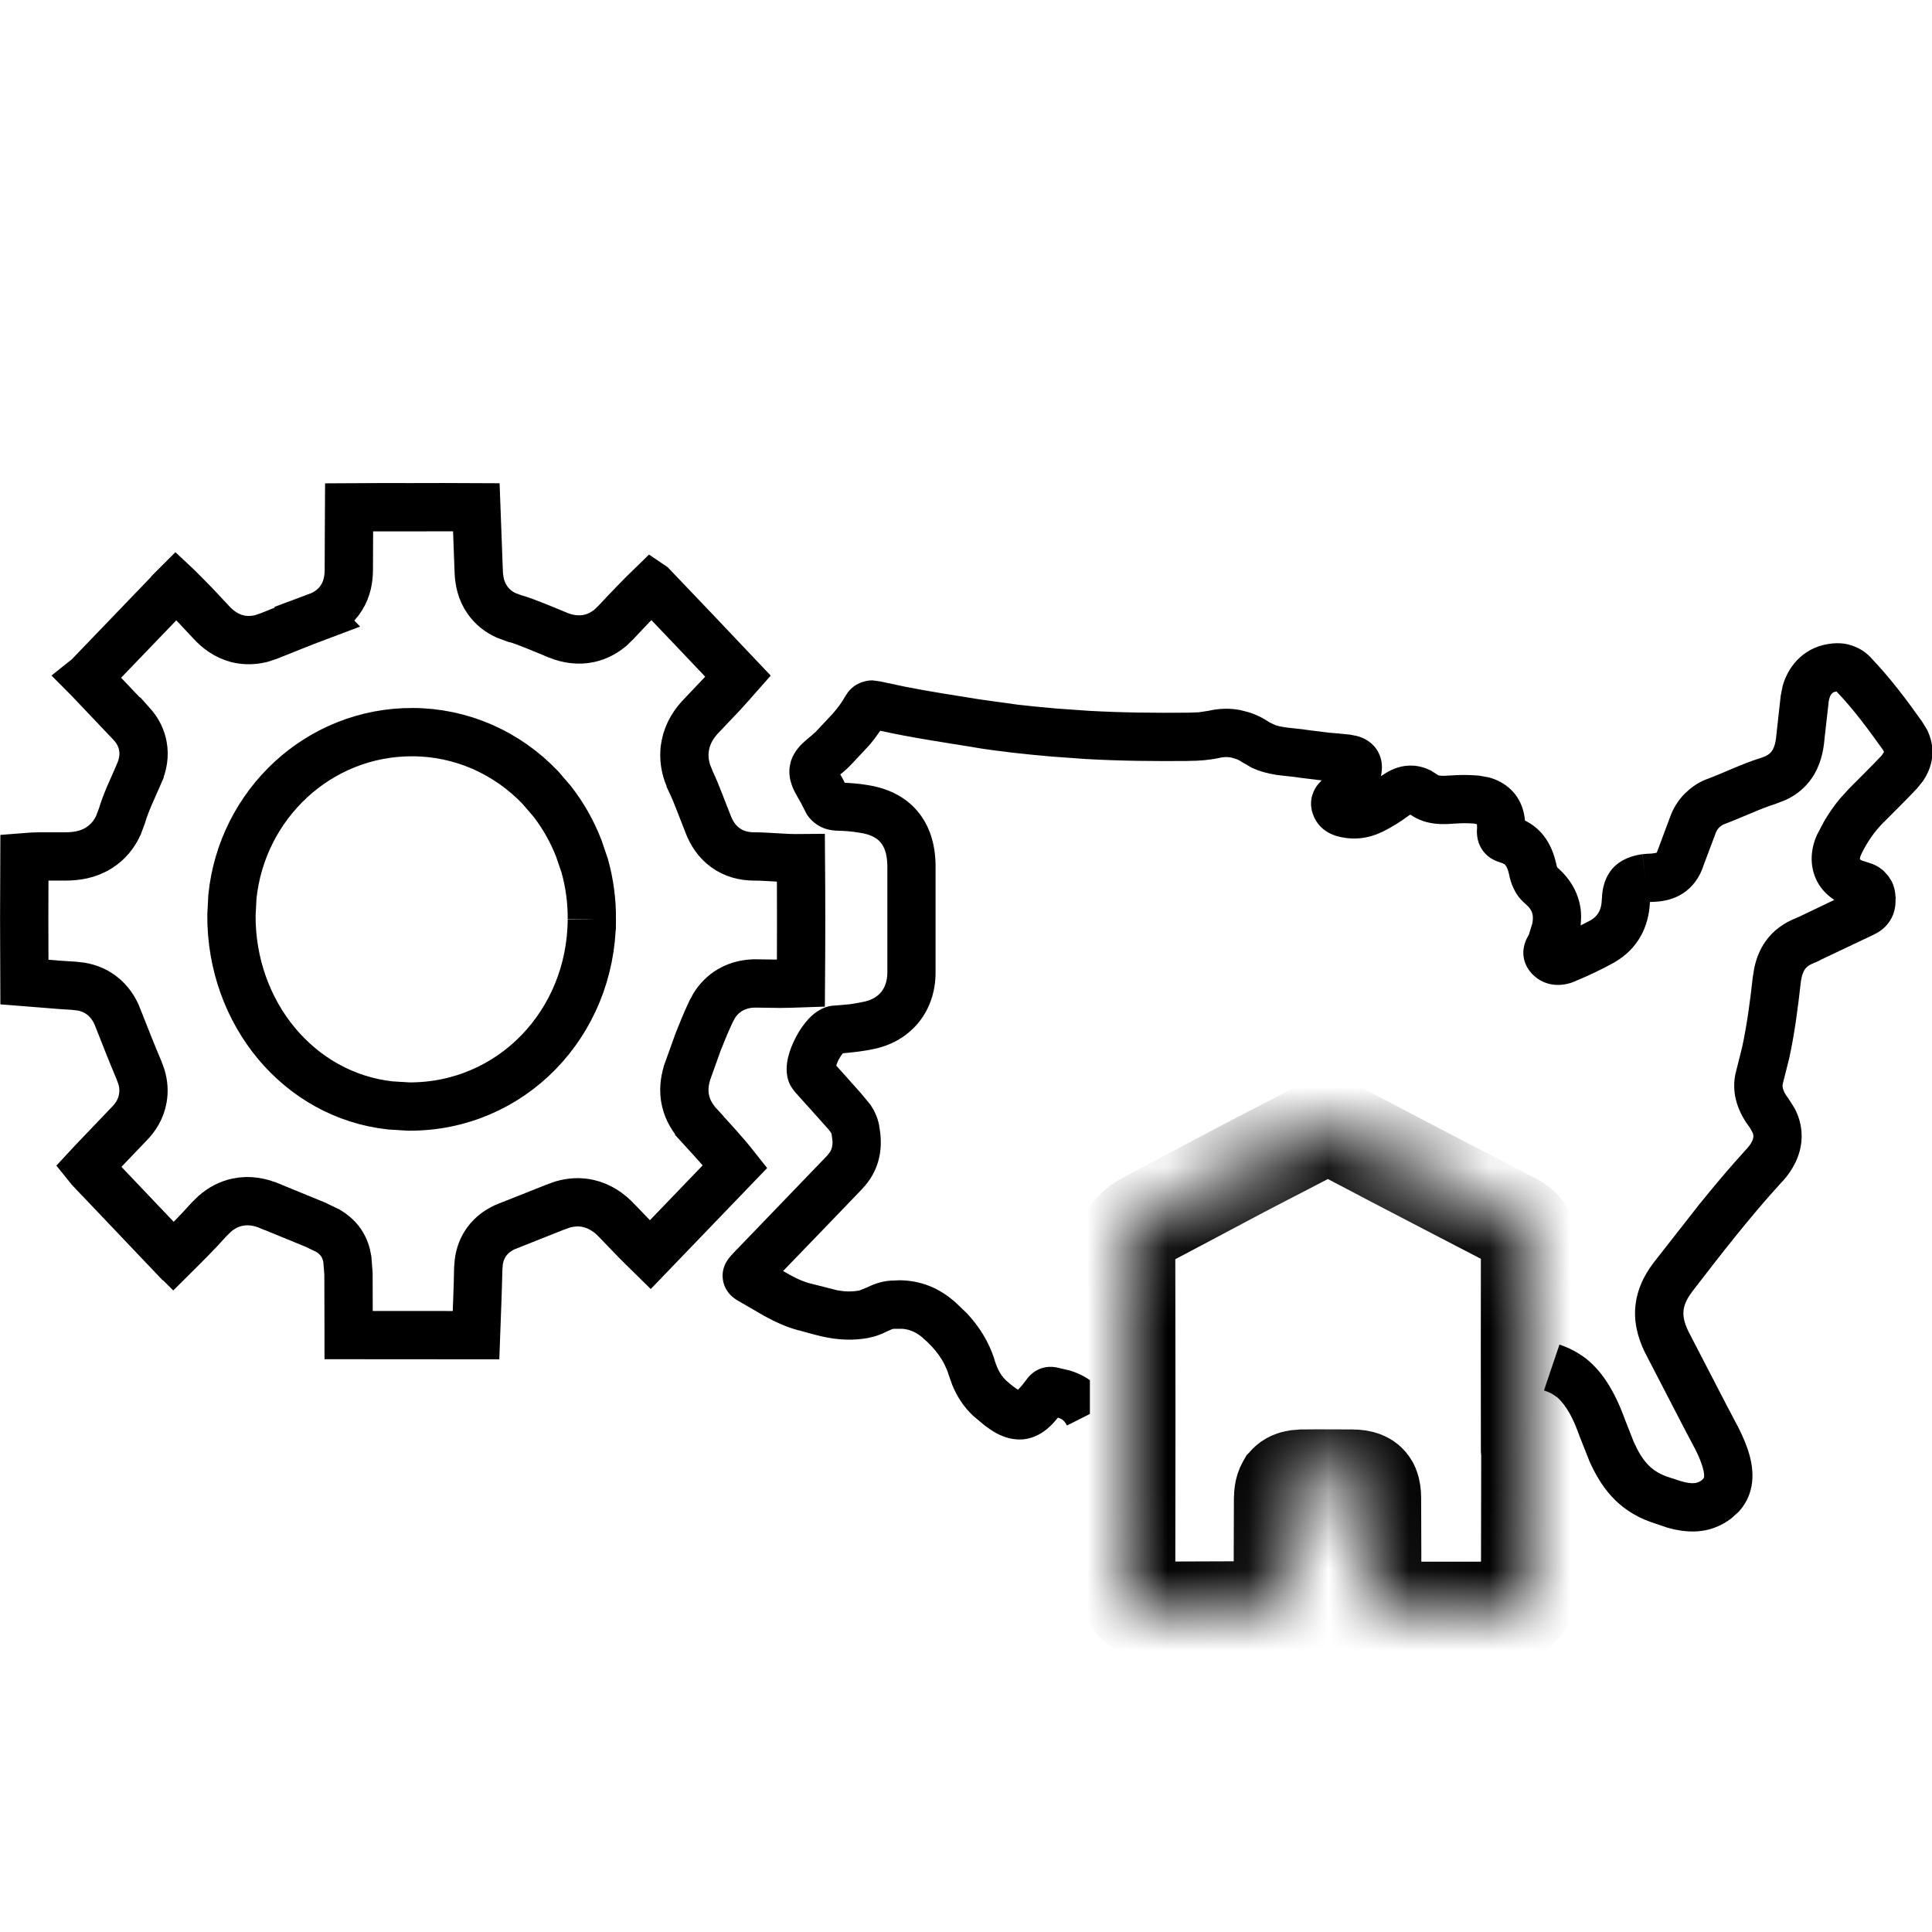 <?xml version="1.0" encoding="UTF-8"?>
<svg xmlns="http://www.w3.org/2000/svg" width="24" height="24" viewBox="0 0 24 24" fill="none">
  <g clip-path="url(#clip0_880_362)">
    <path d="M7.352 11.424C7.344 12.715 6.352 13.751 5.08 13.746L4.849 13.732C3.711 13.607 2.871 12.586 2.875 11.371L2.887 11.139C3.005 9.99 3.961 9.088 5.129 9.095C5.425 9.096 5.717 9.158 5.989 9.276C6.261 9.395 6.507 9.568 6.713 9.784L6.859 9.954C6.997 10.131 7.108 10.328 7.19 10.539L7.263 10.753C7.324 10.97 7.354 11.195 7.352 11.421L7.351 11.422M7.352 11.424L7.351 11.423M7.352 11.424L7.351 11.423M7.352 11.424V11.423M7.351 11.423H7.352M7.351 11.423V11.422M7.352 11.423L7.351 11.422M7.352 11.423L7.351 11.422M5.1 6.301C5.376 6.301 5.645 6.299 5.917 6.301L5.947 7.103C5.951 7.211 5.974 7.338 6.054 7.452C6.116 7.541 6.197 7.603 6.287 7.644L6.379 7.678H6.38C6.47 7.704 6.557 7.737 6.647 7.773L6.937 7.892L6.938 7.893C7.054 7.938 7.185 7.96 7.321 7.93C7.424 7.907 7.511 7.858 7.585 7.796L7.654 7.729C7.8 7.573 7.945 7.42 8.096 7.274L8.099 7.276C8.457 7.65 8.813 8.025 9.168 8.4C9.102 8.475 9.036 8.549 8.969 8.622L8.727 8.877C8.626 8.978 8.542 9.104 8.513 9.26C8.49 9.378 8.503 9.492 8.538 9.6L8.58 9.704V9.705C8.62 9.789 8.655 9.874 8.689 9.963L8.798 10.242C8.838 10.345 8.903 10.452 9.011 10.53C9.121 10.61 9.246 10.639 9.369 10.639C9.461 10.639 9.554 10.646 9.662 10.652C9.75 10.658 9.848 10.662 9.949 10.661C9.953 11.179 9.953 11.697 9.949 12.215C9.864 12.218 9.777 12.22 9.69 12.221L9.406 12.217C9.298 12.214 9.179 12.234 9.069 12.299C8.985 12.348 8.92 12.416 8.871 12.495L8.83 12.571C8.773 12.694 8.721 12.819 8.672 12.944L8.535 13.326L8.534 13.331C8.502 13.438 8.488 13.555 8.517 13.677C8.545 13.797 8.608 13.897 8.685 13.98V13.981C8.848 14.16 8.997 14.319 9.132 14.49C8.78 14.855 8.429 15.221 8.078 15.586C8.018 15.527 7.957 15.468 7.898 15.408L7.663 15.164C7.571 15.066 7.454 14.983 7.308 14.95C7.197 14.925 7.089 14.934 6.988 14.963L6.891 14.998L6.31 15.229L6.308 15.229C6.212 15.267 6.114 15.328 6.042 15.43C5.988 15.506 5.96 15.59 5.948 15.673L5.941 15.755C5.936 16.03 5.923 16.304 5.913 16.586C5.386 16.586 4.858 16.586 4.331 16.585V16.579L4.329 15.826V15.824L4.315 15.644C4.304 15.576 4.282 15.504 4.237 15.438C4.192 15.372 4.133 15.324 4.075 15.289L3.917 15.213L3.356 14.983H3.355C3.236 14.932 3.098 14.903 2.951 14.934C2.84 14.957 2.746 15.01 2.667 15.079L2.593 15.152C2.456 15.306 2.308 15.453 2.153 15.607L2.15 15.604H2.149C1.813 15.252 1.478 14.899 1.143 14.546H1.142C1.123 14.526 1.108 14.509 1.096 14.494L1.146 14.44L1.605 13.96C1.685 13.879 1.75 13.777 1.773 13.649C1.791 13.555 1.782 13.464 1.758 13.381L1.729 13.3C1.637 13.084 1.552 12.866 1.464 12.643H1.465C1.425 12.54 1.361 12.438 1.259 12.362C1.181 12.304 1.095 12.271 1.008 12.256L0.921 12.246C0.809 12.24 0.696 12.231 0.578 12.221C0.489 12.213 0.396 12.205 0.303 12.198C0.3 11.682 0.3 11.165 0.303 10.648C0.364 10.643 0.427 10.64 0.491 10.639H0.812C0.942 10.639 1.094 10.619 1.231 10.531C1.34 10.462 1.418 10.366 1.47 10.254L1.514 10.137C1.54 10.049 1.572 9.967 1.609 9.881L1.733 9.599V9.598C1.774 9.5 1.798 9.386 1.774 9.263C1.757 9.17 1.715 9.092 1.664 9.026L1.61 8.965H1.609L1.098 8.427C1.094 8.423 1.092 8.42 1.089 8.417L1.094 8.413L1.095 8.412L2.177 7.287V7.286C2.18 7.283 2.183 7.28 2.186 7.277L2.201 7.291C2.275 7.365 2.347 7.437 2.417 7.509L2.621 7.727C2.705 7.819 2.812 7.899 2.947 7.934C3.05 7.96 3.152 7.955 3.246 7.932L3.339 7.901C3.549 7.818 3.741 7.738 3.941 7.663L3.94 7.662C4.061 7.617 4.169 7.542 4.242 7.425C4.313 7.312 4.333 7.188 4.333 7.079C4.333 6.811 4.336 6.576 4.337 6.302C4.588 6.3 4.843 6.301 5.1 6.301Z" stroke="black" stroke-width="0.6"></path>
    <mask id="path-2-inside-1_880_362" fill="white">
      <path d="M16.517 14.001C16.512 14.001 16.507 14 16.503 14L16.494 14C16.45 14 16.406 14.013 16.368 14.036C16.252 14.097 16.136 14.158 16.019 14.218C15.82 14.321 15.621 14.423 15.423 14.527C15.03 14.736 14.636 14.944 14.243 15.153C14.142 15.207 14.054 15.267 14.018 15.371C14.006 15.404 14 15.442 14 15.485C14.003 17.27 14.003 17.855 14 19.639L14 19.655C14 19.665 14.001 19.675 14.002 19.685L14.002 19.691L14.003 19.7L14.003 19.705L14.004 19.715L14.005 19.719L14.006 19.728L14.007 19.734L14.008 19.742L14.01 19.749L14.011 19.755L14.012 19.762L14.014 19.767L14.015 19.774L14.017 19.781L14.019 19.787L14.021 19.795L14.023 19.799L14.025 19.807L14.027 19.812L14.03 19.817L14.032 19.824L14.035 19.829L14.037 19.835C14.045 19.851 14.053 19.865 14.063 19.879L14.065 19.883L14.07 19.889L14.073 19.893L14.078 19.899L14.081 19.902L14.086 19.909L14.09 19.913L14.095 19.918L14.099 19.922L14.104 19.927L14.108 19.931L14.114 19.936L14.119 19.94L14.124 19.944L14.129 19.948L14.136 19.953L14.139 19.956L14.147 19.962L14.151 19.964L14.159 19.969L14.163 19.972L14.171 19.976L14.176 19.979L14.186 19.985L14.189 19.986L14.202 19.993L14.217 19.999L15.925 19.993C15.925 19.534 15.926 19.075 15.928 18.616L15.928 18.613C15.928 18.603 15.928 18.593 15.929 18.584C15.93 18.571 15.931 18.558 15.933 18.546C15.938 18.508 15.948 18.477 15.963 18.451L15.967 18.444L15.969 18.442C15.971 18.438 15.974 18.434 15.977 18.431C15.984 18.422 15.991 18.415 16 18.408C16.003 18.405 16.007 18.402 16.011 18.399C16.049 18.373 16.1 18.36 16.168 18.357L16.184 18.357C16.389 18.354 16.592 18.357 16.796 18.357C16.913 18.358 16.985 18.385 17.022 18.449C17.025 18.455 17.028 18.462 17.031 18.468L17.034 18.475C17.048 18.511 17.054 18.557 17.054 18.613C17.056 19.065 17.057 19.518 17.057 19.971V19.989C17.067 19.99 17.077 19.991 17.087 19.992L17.091 19.992L17.123 19.995L17.131 19.996L17.139 19.997L17.148 19.998L17.154 19.998L17.165 19.999L17.18 20L17.198 20H18.708L18.728 20L18.747 19.999L18.748 19.999L18.764 19.998L18.77 19.997L18.78 19.997L18.788 19.996L18.797 19.995L18.803 19.994L18.812 19.992L18.818 19.991L18.827 19.989L18.837 19.987L18.839 19.986L18.849 19.984L18.852 19.983C18.857 19.981 18.861 19.98 18.866 19.978L18.875 19.974L18.878 19.973L18.882 19.971L18.883 19.971L18.887 19.969L18.89 19.967L18.893 19.966L18.894 19.965L18.898 19.962L18.9 19.962L18.903 19.96L18.905 19.959L18.908 19.956L18.91 19.955L18.913 19.953L18.915 19.951L18.917 19.95L18.92 19.948C18.927 19.942 18.934 19.935 18.941 19.928L18.943 19.925L18.948 19.918L18.95 19.916L18.952 19.913L18.953 19.911L18.955 19.908L18.956 19.907C18.958 19.904 18.959 19.901 18.961 19.898L18.962 19.896L18.964 19.892L18.965 19.891L18.967 19.887L18.968 19.885L18.97 19.88L18.971 19.878L18.972 19.876L18.975 19.867L18.976 19.864L18.979 19.855L18.98 19.852L18.983 19.842L18.983 19.84L18.986 19.83L18.988 19.821L18.989 19.815L18.99 19.806L18.991 19.799L18.992 19.79L18.993 19.783L18.994 19.771L18.995 19.766C18.995 19.755 18.996 19.742 18.996 19.73L18.997 19.71L19 18.049C18.999 18.038 18.998 18.027 18.997 18.017L18.997 18.009L18.996 17.999L18.996 17.992C18.996 16.765 18.993 16.739 18.996 15.513C18.996 15.481 18.994 15.451 18.99 15.423L18.988 15.411C18.983 15.383 18.975 15.356 18.964 15.331C18.936 15.267 18.888 15.216 18.812 15.177C18.317 14.921 17.821 14.663 17.326 14.405L16.971 14.218L16.894 14.178L16.621 14.034C16.616 14.032 16.611 14.029 16.607 14.027L16.603 14.025L16.6 14.023L16.596 14.021L16.592 14.02L16.588 14.018L16.585 14.017L16.581 14.015L16.577 14.014L16.574 14.013L16.568 14.011L16.564 14.01L16.561 14.009L16.558 14.008L16.554 14.007L16.55 14.006L16.547 14.006L16.541 14.004L16.54 14.004L16.534 14.003L16.53 14.002L16.526 14.002L16.523 14.002L16.518 14.001L16.517 14.001Z"></path>
    </mask>
    <path d="M16.517 14.001C16.512 14.001 16.507 14 16.503 14L16.494 14C16.45 14 16.406 14.013 16.368 14.036C16.252 14.097 16.136 14.158 16.019 14.218C15.82 14.321 15.621 14.423 15.423 14.527C15.03 14.736 14.636 14.944 14.243 15.153C14.142 15.207 14.054 15.267 14.018 15.371C14.006 15.404 14 15.442 14 15.485C14.003 17.27 14.003 17.855 14 19.639L14 19.655C14 19.665 14.001 19.675 14.002 19.685L14.002 19.691L14.003 19.7L14.003 19.705L14.004 19.715L14.005 19.719L14.006 19.728L14.007 19.734L14.008 19.742L14.01 19.749L14.011 19.755L14.012 19.762L14.014 19.767L14.015 19.774L14.017 19.781L14.019 19.787L14.021 19.795L14.023 19.799L14.025 19.807L14.027 19.812L14.03 19.817L14.032 19.824L14.035 19.829L14.037 19.835C14.045 19.851 14.053 19.865 14.063 19.879L14.065 19.883L14.07 19.889L14.073 19.893L14.078 19.899L14.081 19.902L14.086 19.909L14.09 19.913L14.095 19.918L14.099 19.922L14.104 19.927L14.108 19.931L14.114 19.936L14.119 19.94L14.124 19.944L14.129 19.948L14.136 19.953L14.139 19.956L14.147 19.962L14.151 19.964L14.159 19.969L14.163 19.972L14.171 19.976L14.176 19.979L14.186 19.985L14.189 19.986L14.202 19.993L14.217 19.999L15.925 19.993C15.925 19.534 15.926 19.075 15.928 18.616L15.928 18.613C15.928 18.603 15.928 18.593 15.929 18.584C15.93 18.571 15.931 18.558 15.933 18.546C15.938 18.508 15.948 18.477 15.963 18.451L15.967 18.444L15.969 18.442C15.971 18.438 15.974 18.434 15.977 18.431C15.984 18.422 15.991 18.415 16 18.408C16.003 18.405 16.007 18.402 16.011 18.399C16.049 18.373 16.1 18.36 16.168 18.357L16.184 18.357C16.389 18.354 16.592 18.357 16.796 18.357C16.913 18.358 16.985 18.385 17.022 18.449C17.025 18.455 17.028 18.462 17.031 18.468L17.034 18.475C17.048 18.511 17.054 18.557 17.054 18.613C17.056 19.065 17.057 19.518 17.057 19.971V19.989C17.067 19.99 17.077 19.991 17.087 19.992L17.091 19.992L17.123 19.995L17.131 19.996L17.139 19.997L17.148 19.998L17.154 19.998L17.165 19.999L17.18 20L17.198 20H18.708L18.728 20L18.747 19.999L18.748 19.999L18.764 19.998L18.77 19.997L18.78 19.997L18.788 19.996L18.797 19.995L18.803 19.994L18.812 19.992L18.818 19.991L18.827 19.989L18.837 19.987L18.839 19.986L18.849 19.984L18.852 19.983C18.857 19.981 18.861 19.98 18.866 19.978L18.875 19.974L18.878 19.973L18.882 19.971L18.883 19.971L18.887 19.969L18.89 19.967L18.893 19.966L18.894 19.965L18.898 19.962L18.9 19.962L18.903 19.96L18.905 19.959L18.908 19.956L18.91 19.955L18.913 19.953L18.915 19.951L18.917 19.95L18.92 19.948C18.927 19.942 18.934 19.935 18.941 19.928L18.943 19.925L18.948 19.918L18.95 19.916L18.952 19.913L18.953 19.911L18.955 19.908L18.956 19.907C18.958 19.904 18.959 19.901 18.961 19.898L18.962 19.896L18.964 19.892L18.965 19.891L18.967 19.887L18.968 19.885L18.97 19.88L18.971 19.878L18.972 19.876L18.975 19.867L18.976 19.864L18.979 19.855L18.98 19.852L18.983 19.842L18.983 19.84L18.986 19.83L18.988 19.821L18.989 19.815L18.99 19.806L18.991 19.799L18.992 19.79L18.993 19.783L18.994 19.771L18.995 19.766C18.995 19.755 18.996 19.742 18.996 19.73L18.997 19.71L19 18.049C18.999 18.038 18.998 18.027 18.997 18.017L18.997 18.009L18.996 17.999L18.996 17.992C18.996 16.765 18.993 16.739 18.996 15.513C18.996 15.481 18.994 15.451 18.99 15.423L18.988 15.411C18.983 15.383 18.975 15.356 18.964 15.331C18.936 15.267 18.888 15.216 18.812 15.177C18.317 14.921 17.821 14.663 17.326 14.405L16.971 14.218L16.894 14.178L16.621 14.034C16.616 14.032 16.611 14.029 16.607 14.027L16.603 14.025L16.6 14.023L16.596 14.021L16.592 14.02L16.588 14.018L16.585 14.017L16.581 14.015L16.577 14.014L16.574 14.013L16.568 14.011L16.564 14.01L16.561 14.009L16.558 14.008L16.554 14.007L16.55 14.006L16.547 14.006L16.541 14.004L16.54 14.004L16.534 14.003L16.53 14.002L16.526 14.002L16.523 14.002L16.518 14.001L16.517 14.001Z" stroke="black" stroke-width="1.2" mask="url(#path-2-inside-1_880_362)"></path>
    <path d="M22.958 8.005L23.023 8.025L23.085 8.052C23.145 8.082 23.199 8.124 23.245 8.173L23.244 8.174C23.485 8.425 23.69 8.701 23.879 8.967L23.938 9.064C23.988 9.165 24.015 9.278 24.003 9.398C23.991 9.516 23.945 9.621 23.882 9.71L23.814 9.794C23.679 9.939 23.53 10.083 23.401 10.214H23.4C23.285 10.329 23.19 10.466 23.119 10.617C23.103 10.651 23.105 10.669 23.105 10.674C23.105 10.674 23.106 10.675 23.108 10.677C23.112 10.68 23.122 10.688 23.142 10.694H23.143L23.22 10.719H23.219C23.289 10.739 23.353 10.775 23.405 10.824L23.457 10.882L23.498 10.946C23.529 11.007 23.544 11.074 23.547 11.142H23.548C23.548 11.143 23.548 11.144 23.548 11.145C23.548 11.152 23.549 11.159 23.549 11.166L23.547 11.165C23.549 11.236 23.541 11.319 23.499 11.401C23.45 11.497 23.373 11.564 23.286 11.605V11.606L22.607 11.928L22.608 11.929C22.593 11.936 22.61 11.928 22.582 11.942C22.57 11.948 22.551 11.956 22.528 11.964L22.529 11.965C22.466 11.989 22.438 12.017 22.421 12.041C22.402 12.069 22.38 12.118 22.369 12.211C22.335 12.515 22.295 12.83 22.227 13.143L22.148 13.457C22.137 13.494 22.143 13.55 22.214 13.643L22.292 13.765C22.359 13.891 22.391 14.03 22.378 14.177C22.36 14.368 22.269 14.537 22.143 14.676L22.142 14.675C21.748 15.105 21.387 15.569 21.021 16.045V16.046C20.941 16.15 20.915 16.232 20.912 16.299C20.909 16.368 20.928 16.456 20.992 16.574L21.458 17.474L21.598 17.739C21.649 17.842 21.699 17.956 21.73 18.066C21.763 18.182 21.785 18.322 21.757 18.466C21.735 18.581 21.682 18.688 21.6 18.778L21.507 18.862C21.23 19.073 20.938 19.041 20.709 18.976L20.503 18.906C20.084 18.756 19.88 18.455 19.744 18.15L19.625 17.849C19.6 17.782 19.562 17.672 19.5 17.561C19.452 17.475 19.399 17.406 19.346 17.36L19.292 17.322C19.248 17.297 19.228 17.289 19.18 17.272L19.276 16.987L19.372 16.703C19.457 16.732 19.511 16.756 19.588 16.8L19.664 16.849C19.833 16.968 19.948 17.134 20.023 17.27C20.112 17.428 20.166 17.581 20.189 17.642L20.294 17.909C20.397 18.14 20.504 18.27 20.705 18.342L20.879 18.399C20.927 18.413 20.968 18.421 21.004 18.424C21.06 18.428 21.099 18.419 21.143 18.385L21.162 18.365C21.165 18.36 21.167 18.356 21.168 18.352C21.171 18.334 21.171 18.296 21.152 18.23C21.132 18.159 21.1 18.085 21.061 18.007L20.928 17.755L20.465 16.861C20.366 16.679 20.302 16.481 20.312 16.27C20.323 16.056 20.407 15.86 20.546 15.68L21.105 14.966C21.296 14.729 21.493 14.496 21.699 14.27H21.7L21.738 14.223C21.769 14.178 21.779 14.144 21.781 14.123C21.782 14.111 21.781 14.095 21.775 14.076L21.737 14.008C21.615 13.848 21.485 13.594 21.57 13.293V13.292L21.64 13.015C21.701 12.734 21.74 12.443 21.773 12.143L21.792 12.026C21.816 11.911 21.859 11.799 21.929 11.698C22.024 11.561 22.157 11.466 22.311 11.405L22.319 11.402L22.32 11.401C22.322 11.4 22.325 11.4 22.328 11.398C22.333 11.396 22.34 11.392 22.349 11.388H22.35L22.786 11.179C22.683 11.111 22.598 11.019 22.55 10.899C22.478 10.722 22.497 10.53 22.576 10.361L22.577 10.36L22.658 10.206C22.717 10.105 22.783 10.009 22.857 9.92L22.975 9.791C23.117 9.647 23.247 9.522 23.374 9.386L23.404 9.341L23.391 9.315C23.203 9.052 23.021 8.806 22.814 8.59C22.785 8.593 22.768 8.603 22.757 8.615C22.743 8.629 22.723 8.661 22.716 8.722L22.665 9.175C22.652 9.343 22.61 9.517 22.506 9.668C22.425 9.785 22.317 9.874 22.188 9.935L22.052 9.988C21.958 10.017 21.863 10.055 21.76 10.099C21.66 10.14 21.546 10.19 21.433 10.233L21.423 10.237C21.411 10.241 21.399 10.247 21.388 10.254L21.355 10.28C21.336 10.301 21.32 10.327 21.31 10.356L21.308 10.362L21.161 10.753C21.115 10.895 21.032 11.015 20.907 11.097C20.788 11.175 20.656 11.199 20.541 11.203L20.531 11.204V11.203C20.52 11.203 20.508 11.204 20.496 11.205C20.483 11.52 20.341 11.789 20.057 11.953L20.053 11.956C19.896 12.043 19.734 12.12 19.569 12.188L19.57 12.189C19.452 12.24 19.215 12.29 19.028 12.094L19.026 12.091C18.979 12.04 18.939 11.971 18.927 11.887C18.915 11.806 18.934 11.738 18.95 11.695C18.965 11.656 18.986 11.623 18.991 11.613C19.002 11.595 18.996 11.604 18.99 11.618L19.035 11.472C19.043 11.431 19.043 11.399 19.04 11.373C19.036 11.342 19.025 11.307 18.989 11.266L18.944 11.223C18.811 11.111 18.766 10.958 18.747 10.867V10.866C18.733 10.799 18.715 10.765 18.702 10.749C18.693 10.738 18.68 10.726 18.645 10.717L18.645 10.716C18.565 10.694 18.466 10.646 18.402 10.54C18.344 10.443 18.343 10.342 18.349 10.281L18.347 10.239C18.341 10.237 18.33 10.234 18.315 10.232V10.231C18.234 10.224 18.152 10.225 18.071 10.231H18.064C17.967 10.238 17.725 10.265 17.52 10.119C17.516 10.121 17.513 10.124 17.509 10.127L17.508 10.126C17.4 10.207 17.285 10.278 17.165 10.337L17.164 10.336C16.999 10.417 16.812 10.438 16.634 10.393H16.633C16.594 10.384 16.528 10.364 16.464 10.319C16.391 10.268 16.339 10.197 16.31 10.115L16.308 10.11C16.289 10.055 16.28 9.991 16.291 9.925C16.302 9.859 16.328 9.807 16.352 9.771C16.375 9.738 16.399 9.714 16.41 9.703C16.414 9.699 16.416 9.696 16.418 9.694L16.161 9.663C16.121 9.656 16.077 9.651 16.024 9.645C15.974 9.64 15.913 9.634 15.852 9.625C15.76 9.61 15.652 9.586 15.543 9.533L15.435 9.47L15.432 9.469C15.411 9.454 15.388 9.441 15.365 9.432L15.294 9.41C15.245 9.401 15.195 9.403 15.146 9.415L15.134 9.418C15.015 9.442 14.894 9.452 14.773 9.452L14.773 9.453C14.349 9.457 13.921 9.453 13.492 9.429L13.062 9.398C12.741 9.37 12.413 9.336 12.086 9.282V9.281C11.714 9.221 11.323 9.163 10.935 9.078C10.891 9.142 10.844 9.204 10.796 9.26L10.565 9.507C10.532 9.541 10.497 9.571 10.471 9.594C10.458 9.604 10.448 9.612 10.438 9.62C10.445 9.631 10.452 9.644 10.462 9.661C10.472 9.678 10.482 9.7 10.493 9.724C10.588 9.728 10.682 9.736 10.775 9.752H10.774C11.019 9.789 11.239 9.89 11.396 10.075C11.554 10.261 11.62 10.499 11.622 10.752V12.088C11.619 12.557 11.328 12.922 10.878 13.026L10.874 13.027C10.741 13.056 10.605 13.073 10.47 13.084C10.455 13.103 10.436 13.13 10.418 13.163C10.404 13.19 10.396 13.216 10.388 13.237C10.489 13.349 10.591 13.463 10.692 13.577L10.812 13.722C10.857 13.788 10.9 13.873 10.92 13.974L10.935 14.075C10.962 14.312 10.911 14.559 10.709 14.77L10.71 14.77C10.383 15.111 10.055 15.45 9.728 15.789C9.849 15.86 9.953 15.915 10.074 15.946H10.076L10.399 16.028C10.491 16.045 10.575 16.049 10.676 16.031L10.774 15.991C10.833 15.963 10.927 15.92 11.056 15.909L11.174 15.904C11.403 15.906 11.599 15.976 11.771 16.099L11.856 16.166L12.01 16.313C12.157 16.471 12.284 16.662 12.356 16.896H12.355C12.392 17.015 12.438 17.093 12.497 17.147H12.496C12.564 17.209 12.614 17.243 12.646 17.264C12.666 17.243 12.695 17.213 12.732 17.163L12.734 17.161C12.736 17.159 12.741 17.152 12.745 17.146C12.754 17.134 12.773 17.107 12.801 17.08C12.831 17.052 12.875 17.018 12.935 16.998C12.998 16.977 13.061 16.975 13.117 16.985L13.286 17.024C13.346 17.042 13.409 17.067 13.47 17.101C13.494 17.114 13.517 17.13 13.539 17.145V17.564L13.523 17.573L13.254 17.708C13.23 17.66 13.206 17.64 13.181 17.626C13.17 17.62 13.157 17.616 13.143 17.61C13.106 17.654 13.068 17.698 13.025 17.735C12.951 17.8 12.851 17.864 12.72 17.879C12.59 17.893 12.473 17.855 12.376 17.803C12.329 17.777 12.282 17.745 12.235 17.71L12.094 17.592C11.967 17.476 11.885 17.34 11.83 17.206L11.783 17.074C11.729 16.899 11.618 16.753 11.465 16.621V16.62C11.387 16.554 11.31 16.516 11.213 16.507H11.106C11.09 16.508 11.078 16.511 11.032 16.533C10.998 16.549 10.939 16.58 10.862 16.602L10.778 16.622C10.418 16.685 10.136 16.582 9.925 16.526V16.527C9.775 16.489 9.633 16.422 9.505 16.353L9.171 16.16C9.132 16.138 9.072 16.098 9.028 16.028C8.977 15.946 8.965 15.851 8.986 15.767C9.004 15.696 9.041 15.646 9.059 15.624C9.077 15.6 9.098 15.579 9.105 15.571L9.108 15.568L10.276 14.355L10.277 14.354L10.313 14.307C10.333 14.273 10.343 14.233 10.342 14.181L10.331 14.091C10.33 14.087 10.329 14.079 10.317 14.062C10.302 14.04 10.283 14.019 10.244 13.976L10.243 13.975C10.134 13.851 10.023 13.729 9.911 13.605V13.604C9.88 13.573 9.852 13.537 9.829 13.5L9.822 13.489L9.816 13.478C9.749 13.346 9.774 13.204 9.79 13.135C9.811 13.047 9.847 12.959 9.888 12.882C9.928 12.805 9.981 12.725 10.043 12.659C10.09 12.608 10.2 12.502 10.357 12.492H10.361L10.556 12.475C10.619 12.466 10.682 12.455 10.745 12.441C10.92 12.4 11.021 12.278 11.023 12.084V10.757C11.021 10.602 10.982 10.515 10.938 10.464C10.896 10.414 10.821 10.365 10.682 10.345L10.675 10.344C10.589 10.329 10.501 10.321 10.414 10.32V10.319C10.323 10.319 10.219 10.299 10.127 10.228C10.083 10.195 10.049 10.156 10.023 10.117L9.966 10.007C9.962 9.998 9.955 9.982 9.94 9.957C9.93 9.939 9.904 9.896 9.889 9.867C9.87 9.833 9.846 9.785 9.829 9.731C9.812 9.677 9.797 9.6 9.812 9.513L9.825 9.454C9.867 9.325 9.961 9.24 10.002 9.204C10.031 9.178 10.065 9.151 10.085 9.134C10.109 9.113 10.123 9.1 10.133 9.091L10.343 8.867C10.404 8.797 10.456 8.729 10.498 8.653L10.533 8.6C10.574 8.547 10.632 8.499 10.711 8.473C10.758 8.457 10.803 8.451 10.841 8.452L10.931 8.464L10.935 8.465L11.241 8.53C11.548 8.591 11.86 8.638 12.183 8.69H12.184L12.645 8.754C12.8 8.772 12.957 8.787 13.116 8.801L13.526 8.83C13.937 8.853 14.351 8.857 14.768 8.853H14.771L14.895 8.848L15.017 8.829C15.143 8.8 15.275 8.796 15.403 8.82L15.502 8.845C15.597 8.873 15.688 8.917 15.771 8.974L15.843 9.008C15.871 9.017 15.905 9.026 15.946 9.032C15.989 9.039 16.033 9.043 16.087 9.049C16.138 9.054 16.2 9.061 16.262 9.071H16.263L16.501 9.101C16.582 9.108 16.668 9.114 16.77 9.126L16.854 9.142C16.945 9.166 17.055 9.22 17.121 9.343C17.178 9.449 17.173 9.557 17.154 9.642L17.156 9.641L17.223 9.598C17.294 9.556 17.381 9.52 17.481 9.512C17.589 9.503 17.69 9.528 17.78 9.575L17.866 9.63L17.867 9.631L17.869 9.632C17.872 9.633 17.879 9.634 17.892 9.636C17.922 9.639 17.958 9.637 18.023 9.633H18.026C18.141 9.624 18.257 9.625 18.371 9.635H18.373L18.495 9.657C18.615 9.689 18.728 9.753 18.814 9.857C18.895 9.957 18.933 10.074 18.944 10.193C19.034 10.238 19.111 10.299 19.173 10.377C19.262 10.49 19.309 10.621 19.335 10.744L19.341 10.768C19.342 10.77 19.342 10.773 19.343 10.774C19.511 10.919 19.61 11.097 19.636 11.298C19.644 11.365 19.641 11.431 19.635 11.496C19.675 11.475 19.716 11.456 19.756 11.434C19.844 11.383 19.893 11.311 19.898 11.179L19.905 11.088C19.918 10.993 19.949 10.885 20.028 10.793C20.137 10.668 20.285 10.629 20.395 10.612L20.403 10.611L20.439 10.903L20.404 10.611C20.442 10.607 20.481 10.604 20.52 10.603L20.578 10.594C20.58 10.591 20.585 10.583 20.591 10.566L20.743 10.158C20.782 10.047 20.844 9.945 20.927 9.86L20.994 9.8C21.064 9.743 21.144 9.698 21.23 9.669C21.326 9.632 21.42 9.591 21.527 9.546C21.634 9.501 21.752 9.453 21.875 9.415L21.928 9.395C21.973 9.374 21.997 9.35 22.012 9.328C22.036 9.293 22.059 9.233 22.067 9.127L22.12 8.648V8.646L22.145 8.52C22.225 8.238 22.444 8.024 22.757 7.994V7.993C22.759 7.993 22.762 7.993 22.764 7.993C22.765 7.993 22.766 7.992 22.768 7.992V7.993C22.831 7.987 22.896 7.99 22.958 8.005Z" fill="black"></path>
  </g>
  <defs>
    <clipPath id="clip0_880_362">
      <rect width="24" height="24" fill="white"></rect>
    </clipPath>
  </defs>
</svg>
